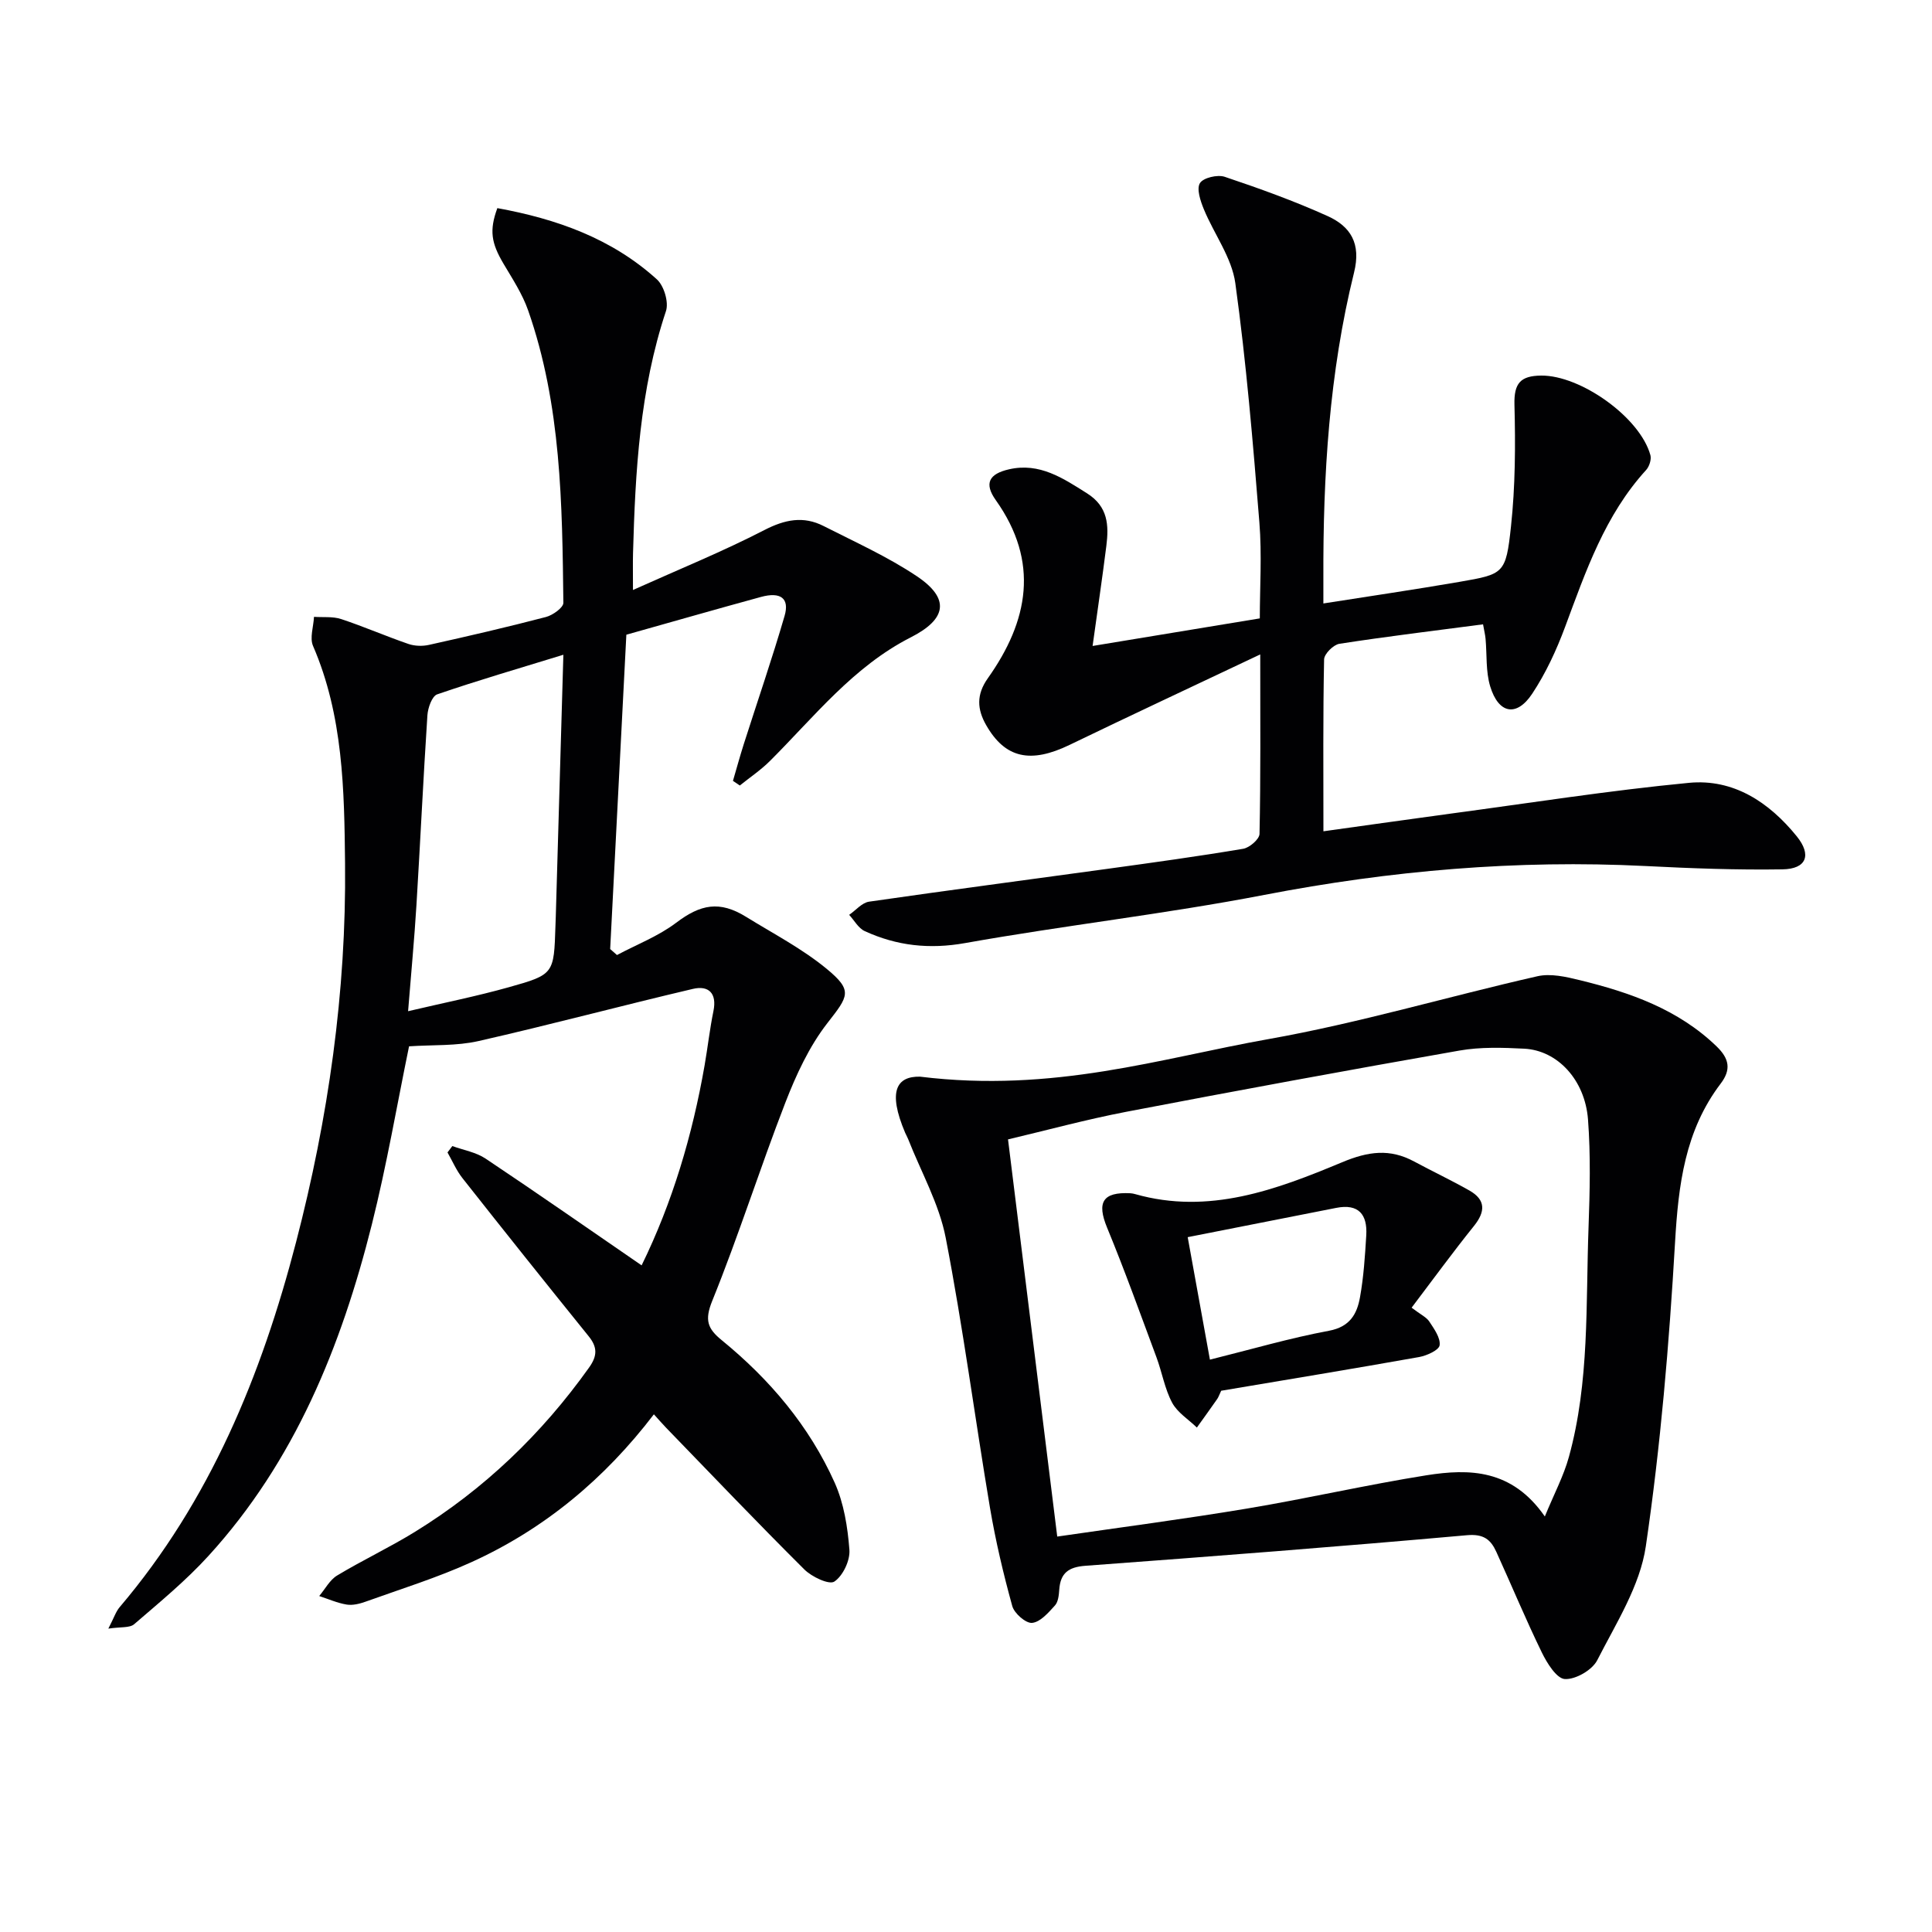 <svg enable-background="new 0 0 400 400" viewBox="0 0 400 400" xmlns="http://www.w3.org/2000/svg"><g fill="#010103"><path d="m93.65 237.28c2.31.84 4.9 1.27 6.89 2.6 10.77 7.19 21.4 14.61 32.3 22.1 6.39-13.04 10.52-26.97 13.04-41.41.65-3.74 1.07-7.53 1.83-11.24.76-3.72-1.02-5.35-4.25-4.59-14.82 3.48-29.54 7.43-44.39 10.8-4.58 1.04-9.45.76-14.38 1.09-2.47 11.97-4.61 24.54-7.7 36.87-6.34 25.25-15.96 49.04-33.82 68.62-4.68 5.14-10.12 9.61-15.4 14.16-.93.8-2.8.52-5.34.91 1.17-2.25 1.55-3.51 2.33-4.43 18.73-22.04 29.37-48.01 36.54-75.6 6.67-25.67 10.42-51.82 10.14-78.36-.16-15.23-.38-30.62-6.63-45.07-.72-1.66.1-3.99.2-6.02 1.88.13 3.89-.11 5.62.46 4.69 1.55 9.24 3.54 13.92 5.15 1.31.45 2.93.5 4.29.19 8.09-1.8 16.18-3.67 24.2-5.77 1.41-.37 3.61-1.94 3.6-2.94-.24-20.44-.43-40.93-7.3-60.55-1.19-3.4-3.24-6.52-5.1-9.66-2.54-4.3-2.96-6.89-1.27-11.5 12.21 2.22 23.67 6.26 33.04 14.76 1.47 1.34 2.48 4.73 1.87 6.56-5.43 16.32-6.35 33.2-6.82 50.15-.05 1.98-.01 3.97-.01 7.59 9.64-4.33 18.62-7.98 27.21-12.41 4.25-2.19 8.08-2.96 12.26-.83 6.5 3.31 13.23 6.33 19.27 10.37 6.96 4.65 6.23 8.89-1.23 12.68-11.87 6.04-19.96 16.41-29.12 25.56-1.9 1.9-4.17 3.42-6.27 5.11-.47-.32-.94-.64-1.42-.96.75-2.56 1.45-5.13 2.26-7.67 2.82-8.83 5.84-17.59 8.43-26.49 1.06-3.65-.83-5.03-4.89-3.92-9.27 2.53-18.51 5.19-27.87 7.82-1.12 21.79-2.23 43.44-3.35 65.08.47.41.94.83 1.41 1.24 4.11-2.19 8.59-3.91 12.26-6.69 5.04-3.82 8.98-4.61 14.45-1.23 5.63 3.48 11.6 6.58 16.67 10.75 5.54 4.56 4.54 5.66.19 11.25-3.77 4.84-6.48 10.72-8.72 16.5-5.27 13.59-9.66 27.52-15.13 41.02-1.62 4.01-.97 5.75 1.99 8.16 9.92 8.1 18.1 17.76 23.36 29.48 1.91 4.26 2.69 9.2 3.05 13.9.17 2.21-1.34 5.39-3.12 6.58-1.08.72-4.68-.98-6.22-2.52-9.68-9.63-19.1-19.51-28.6-29.32-.79-.82-1.53-1.68-2.54-2.79-10.22 13.38-22.68 23.75-37.78 30.61-7.08 3.22-14.57 5.54-21.91 8.18-1.23.44-2.67.8-3.91.6-1.94-.32-3.8-1.15-5.69-1.77 1.22-1.44 2.18-3.33 3.71-4.25 5.26-3.17 10.85-5.8 16.08-9.02 14.36-8.84 26.29-20.29 36.08-34.03 1.73-2.42 1.75-4.22-.08-6.48-8.78-10.87-17.5-21.79-26.15-32.76-1.25-1.59-2.07-3.53-3.08-5.3.32-.41.66-.86 1-1.32zm22.99-101.72c-9.13 2.81-17.7 5.3-26.13 8.2-1.07.37-1.92 2.8-2.02 4.33-.86 13.1-1.47 26.21-2.27 39.31-.43 7.03-1.1 14.05-1.73 21.96 7.4-1.74 14.21-3.1 20.87-4.97 9.37-2.62 9.32-2.78 9.64-12.68.02-.66.05-1.33.07-1.99.52-17.75 1.03-35.5 1.57-54.16z"/><path d="m260.92 135.49c-14.1 6.68-26.83 12.62-39.47 18.73-8.09 3.91-13.34 2.79-17.27-4.08-1.87-3.27-2.08-6.3.33-9.7 8.43-11.87 10.75-24.1 1.65-36.9-2.44-3.44-1.43-5.43 2.77-6.38 6.29-1.43 11.13 1.82 16.13 4.98 4.36 2.75 4.53 6.62 4 10.86-.86 6.85-1.88 13.69-2.85 20.74 11.42-1.88 22.64-3.74 34.62-5.71 0-6.39.45-13.17-.09-19.88-1.33-16.54-2.71-33.09-4.98-49.52-.73-5.31-4.41-10.18-6.53-15.34-.69-1.69-1.53-4.17-.8-5.37.68-1.12 3.63-1.81 5.12-1.32 7.21 2.42 14.4 5.01 21.33 8.14 4.74 2.15 6.96 5.66 5.46 11.69-5.14 20.77-6.43 42.01-6.35 63.35.01 1.65 0 3.29 0 5.16 9.66-1.52 18.95-2.88 28.21-4.48 9.15-1.59 9.58-1.65 10.63-11.44.9-8.35.94-16.84.72-25.25-.11-4.42 1.24-5.97 5.54-6.01 8.14-.08 20.46 8.64 22.61 16.48.24.89-.23 2.34-.88 3.06-8.54 9.35-12.51 21-16.8 32.54-1.78 4.78-3.98 9.54-6.79 13.78-3.23 4.88-6.97 4.18-8.7-1.51-.94-3.1-.66-6.56-.96-9.85-.07-.8-.27-1.58-.52-3-10.04 1.32-19.92 2.51-29.74 4.03-1.24.19-3.15 2.09-3.17 3.24-.24 11.63-.14 23.27-.14 35.58 9.09-1.26 17.72-2.5 26.35-3.66 16.43-2.2 32.82-4.79 49.31-6.37 9.22-.89 16.61 4 22.34 11.07 3.12 3.86 2.04 6.76-2.96 6.84-9.46.15-18.95-.21-28.41-.69-26.55-1.33-52.75.94-78.87 5.98-20.52 3.96-41.34 6.3-61.92 9.97-7.43 1.33-14.17.57-20.8-2.47-1.32-.6-2.17-2.22-3.23-3.37 1.37-.94 2.65-2.52 4.13-2.73 16.44-2.38 32.91-4.53 49.37-6.8 9.37-1.29 18.75-2.58 28.08-4.15 1.31-.22 3.35-1.98 3.38-3.07.25-11.74.15-23.53.15-37.17z"/><path d="m190.47 222.91c27.75 3.41 49.84-3.82 72.18-7.78 18.73-3.32 37.07-8.79 55.66-13.01 2.73-.62 5.92.11 8.76.81 10.39 2.54 20.35 6.01 28.33 13.71 2.67 2.58 3.03 4.84.84 7.72-7.4 9.74-8.75 20.98-9.44 32.87-1.22 21.03-2.99 42.09-6.05 62.91-1.2 8.2-6.17 15.96-10.06 23.59-1.04 2.04-4.48 4.02-6.7 3.9-1.71-.09-3.7-3.3-4.77-5.5-3.34-6.85-6.26-13.9-9.42-20.83-1.16-2.55-2.63-3.76-6.09-3.45-26.31 2.35-52.66 4.38-79.01 6.33-3.46.26-5.15 1.49-5.39 4.92-.08 1.13-.21 2.54-.89 3.29-1.35 1.49-3.03 3.44-4.73 3.61-1.29.13-3.69-1.96-4.11-3.48-1.85-6.69-3.45-13.48-4.61-20.32-3.13-18.63-5.58-37.38-9.17-55.92-1.36-7.04-5.1-13.62-7.76-20.4-.18-.46-.44-.9-.64-1.36-3.69-8.69-1.71-11.7 3.07-11.61zm129.37 91.06c1.93-4.7 3.9-8.39 4.98-12.32 4.3-15.57 3.48-31.62 4.07-47.53.27-7.44.45-14.94-.11-22.34-.63-8.24-6.34-14.3-13.18-14.66-4.47-.23-9.08-.38-13.45.39-23.01 4.04-45.99 8.27-68.94 12.67-8.39 1.61-16.66 3.87-24.51 5.72 3.43 27.69 6.78 54.65 10.19 82.23 13.11-1.91 26.24-3.62 39.3-5.8 12.42-2.07 24.71-4.91 37.15-6.89 8.87-1.4 17.69-1.29 24.5 8.53z"/><path d="m292.26 270.74c1.87 1.43 3.06 1.96 3.66 2.87 1 1.52 2.34 3.38 2.14 4.91-.13 1.01-2.65 2.15-4.24 2.44-13.7 2.44-27.43 4.69-40.99 6.98-.39.83-.54 1.29-.8 1.68-1.39 1.99-2.81 3.96-4.23 5.94-1.75-1.7-4.04-3.11-5.13-5.16-1.53-2.88-2.08-6.27-3.23-9.37-3.34-8.98-6.58-18.01-10.23-26.86-2.16-5.24-.93-7.42 4.84-7.12.33.02.66.09.98.18 15.26 4.33 29.22-.91 42.82-6.59 5.43-2.27 9.9-2.88 14.94-.16 3.79 2.04 7.69 3.88 11.43 6 3.4 1.93 3.34 4.36.95 7.34-4.35 5.41-8.44 11.02-12.91 16.92zm-46.36-14.6c1.61 8.85 3.07 16.89 4.6 25.36 8.6-2.14 16.55-4.47 24.65-5.98 4.34-.81 5.8-3.47 6.42-6.92.76-4.22 1.04-8.55 1.3-12.84.26-4.3-1.58-6.6-6.22-5.68-10.03 1.97-20.06 3.95-30.75 6.06z"/></g></svg>